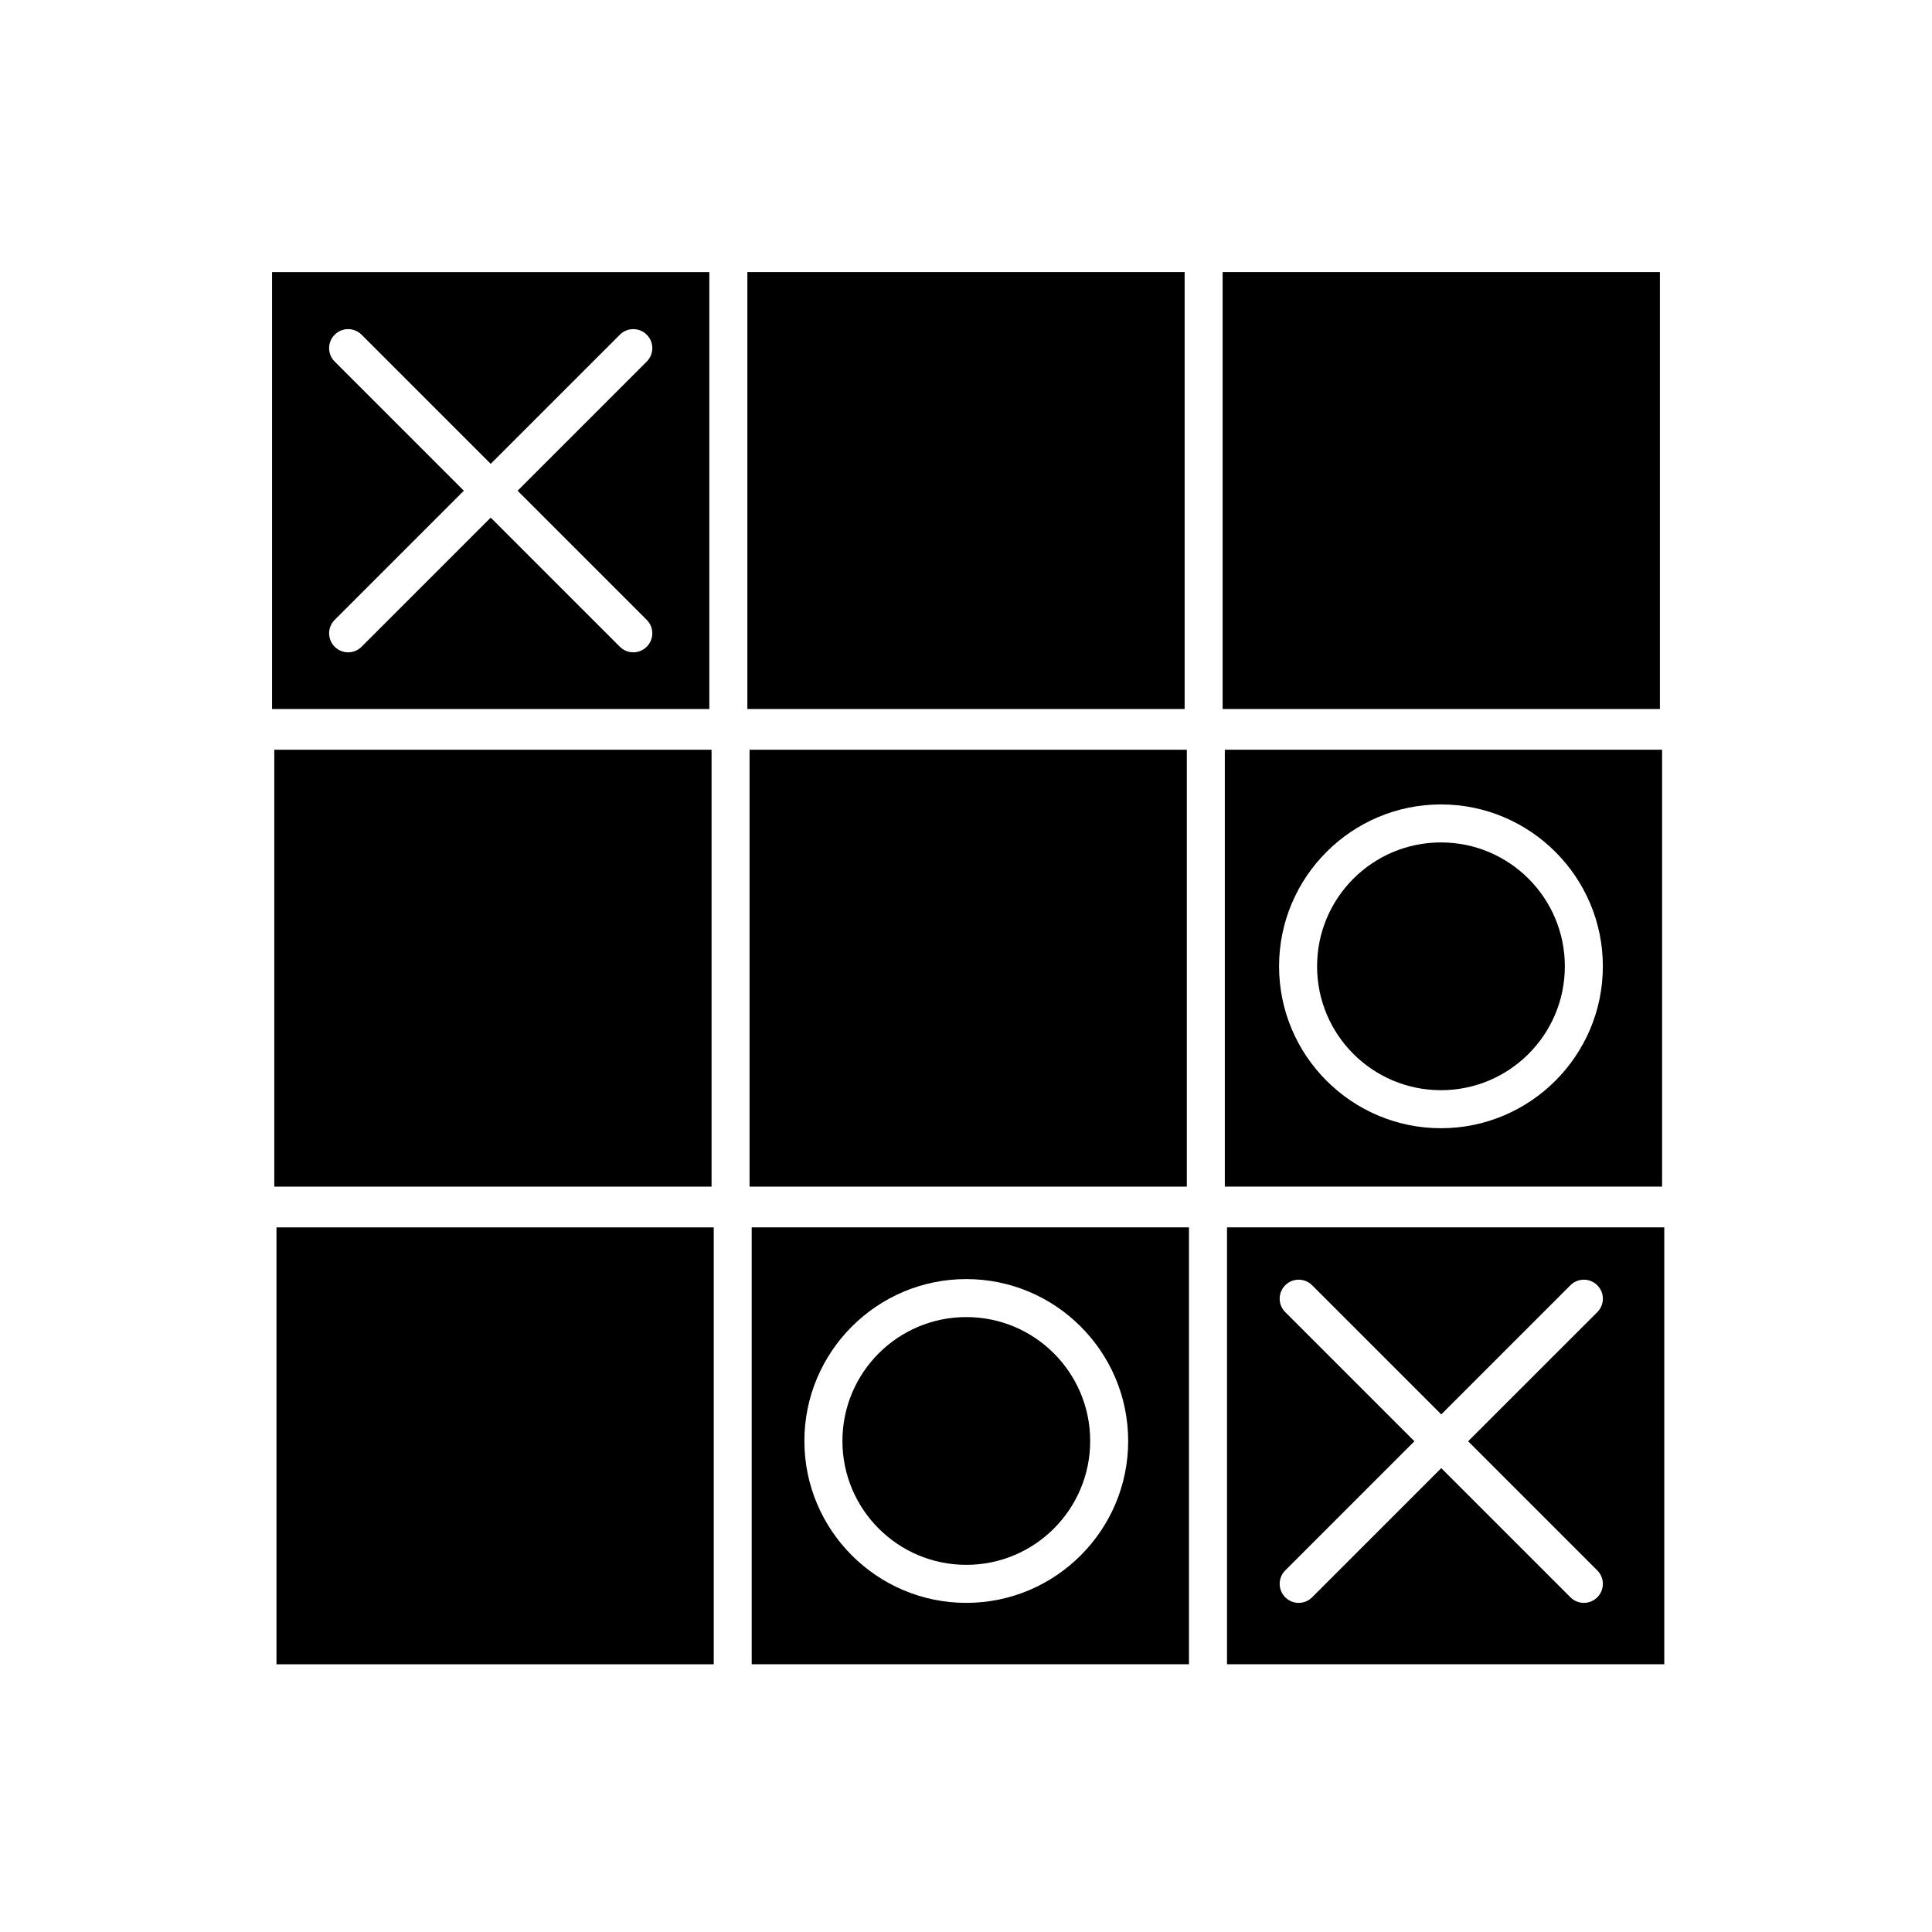 <?xml version="1.0" encoding="UTF-8"?>
<!-- Uploaded to: ICON Repo, www.svgrepo.com, Generator: ICON Repo Mixer Tools -->
<svg fill="#000000" width="800px" height="800px" version="1.1" viewBox="144 144 512 512" xmlns="http://www.w3.org/2000/svg">
 <g>
  <path d="m468.01 216.11h115.88v115.78h-115.88z"/>
  <path d="m331.98 216.11h-115.88v115.78h115.88zm-16.59 92.16c1.969 1.969 1.969 5.156 0 7.125-0.984 0.984-2.273 1.477-3.562 1.477-1.289 0-2.578-0.492-3.562-1.477l-34.223-34.223-34.223 34.223c-0.984 0.984-2.273 1.477-3.562 1.477-1.289 0-2.578-0.492-3.562-1.477-1.969-1.969-1.969-5.156 0-7.125l34.223-34.223-34.223-34.223c-1.969-1.969-1.969-5.156 0-7.125s5.156-1.969 7.125 0l34.223 34.223 34.223-34.223c1.969-1.969 5.156-1.969 7.125 0s1.969 5.156 0 7.125l-34.223 34.223z"/>
  <path d="m216.69 342.69h115.88v115.78h-115.88z"/>
  <path d="m217.27 469.27h115.88v115.78h-115.88z"/>
  <path d="m342.64 342.69h115.88v115.78h-115.88z"/>
  <path d="m432.91 525.87c0 18.129-14.699 32.828-32.832 32.828-18.129 0-32.828-14.699-32.828-32.828 0-18.133 14.699-32.832 32.828-32.832 18.133 0 32.832 14.699 32.832 32.832"/>
  <path d="m342.06 216.11h115.88v115.78h-115.88z"/>
  <path d="m469.17 585.05h115.88v-115.78h-115.88zm15.434-93.32c-1.969-1.969-1.969-5.156 0-7.125s5.156-1.969 7.125 0l34.223 34.227 34.223-34.223c1.969-1.969 5.156-1.969 7.125 0s1.969 5.156 0 7.125l-34.223 34.219 34.223 34.223c1.969 1.969 1.969 5.156 0 7.125-0.98 0.984-2.269 1.477-3.559 1.477-1.289 0-2.578-0.492-3.562-1.477l-34.227-34.223-34.223 34.223c-0.984 0.984-2.273 1.477-3.562 1.477-1.289 0-2.578-0.492-3.562-1.477-1.969-1.969-1.969-5.156 0-7.125l34.227-34.223z"/>
  <path d="m343.21 585.05h115.88v-115.78h-115.88zm56.863-102.08c23.656 0 42.906 19.246 42.906 42.906 0 23.656-19.246 42.902-42.906 42.902-23.656 0-42.902-19.246-42.902-42.902 0-23.66 19.246-42.906 42.902-42.906z"/>
  <path d="m558.7 400.08c0 18.133-14.699 32.832-32.828 32.832-18.133 0-32.832-14.699-32.832-32.832 0-18.129 14.699-32.828 32.832-32.828 18.129 0 32.828 14.699 32.828 32.828"/>
  <path d="m584.47 342.69h-115.88v115.78h115.88zm-58.598 100.3c-23.656 0-42.906-19.246-42.906-42.906 0-23.656 19.246-42.902 42.906-42.902 23.656 0 42.902 19.246 42.902 42.902 0 23.66-19.246 42.906-42.902 42.906z"/>
 </g>
</svg>